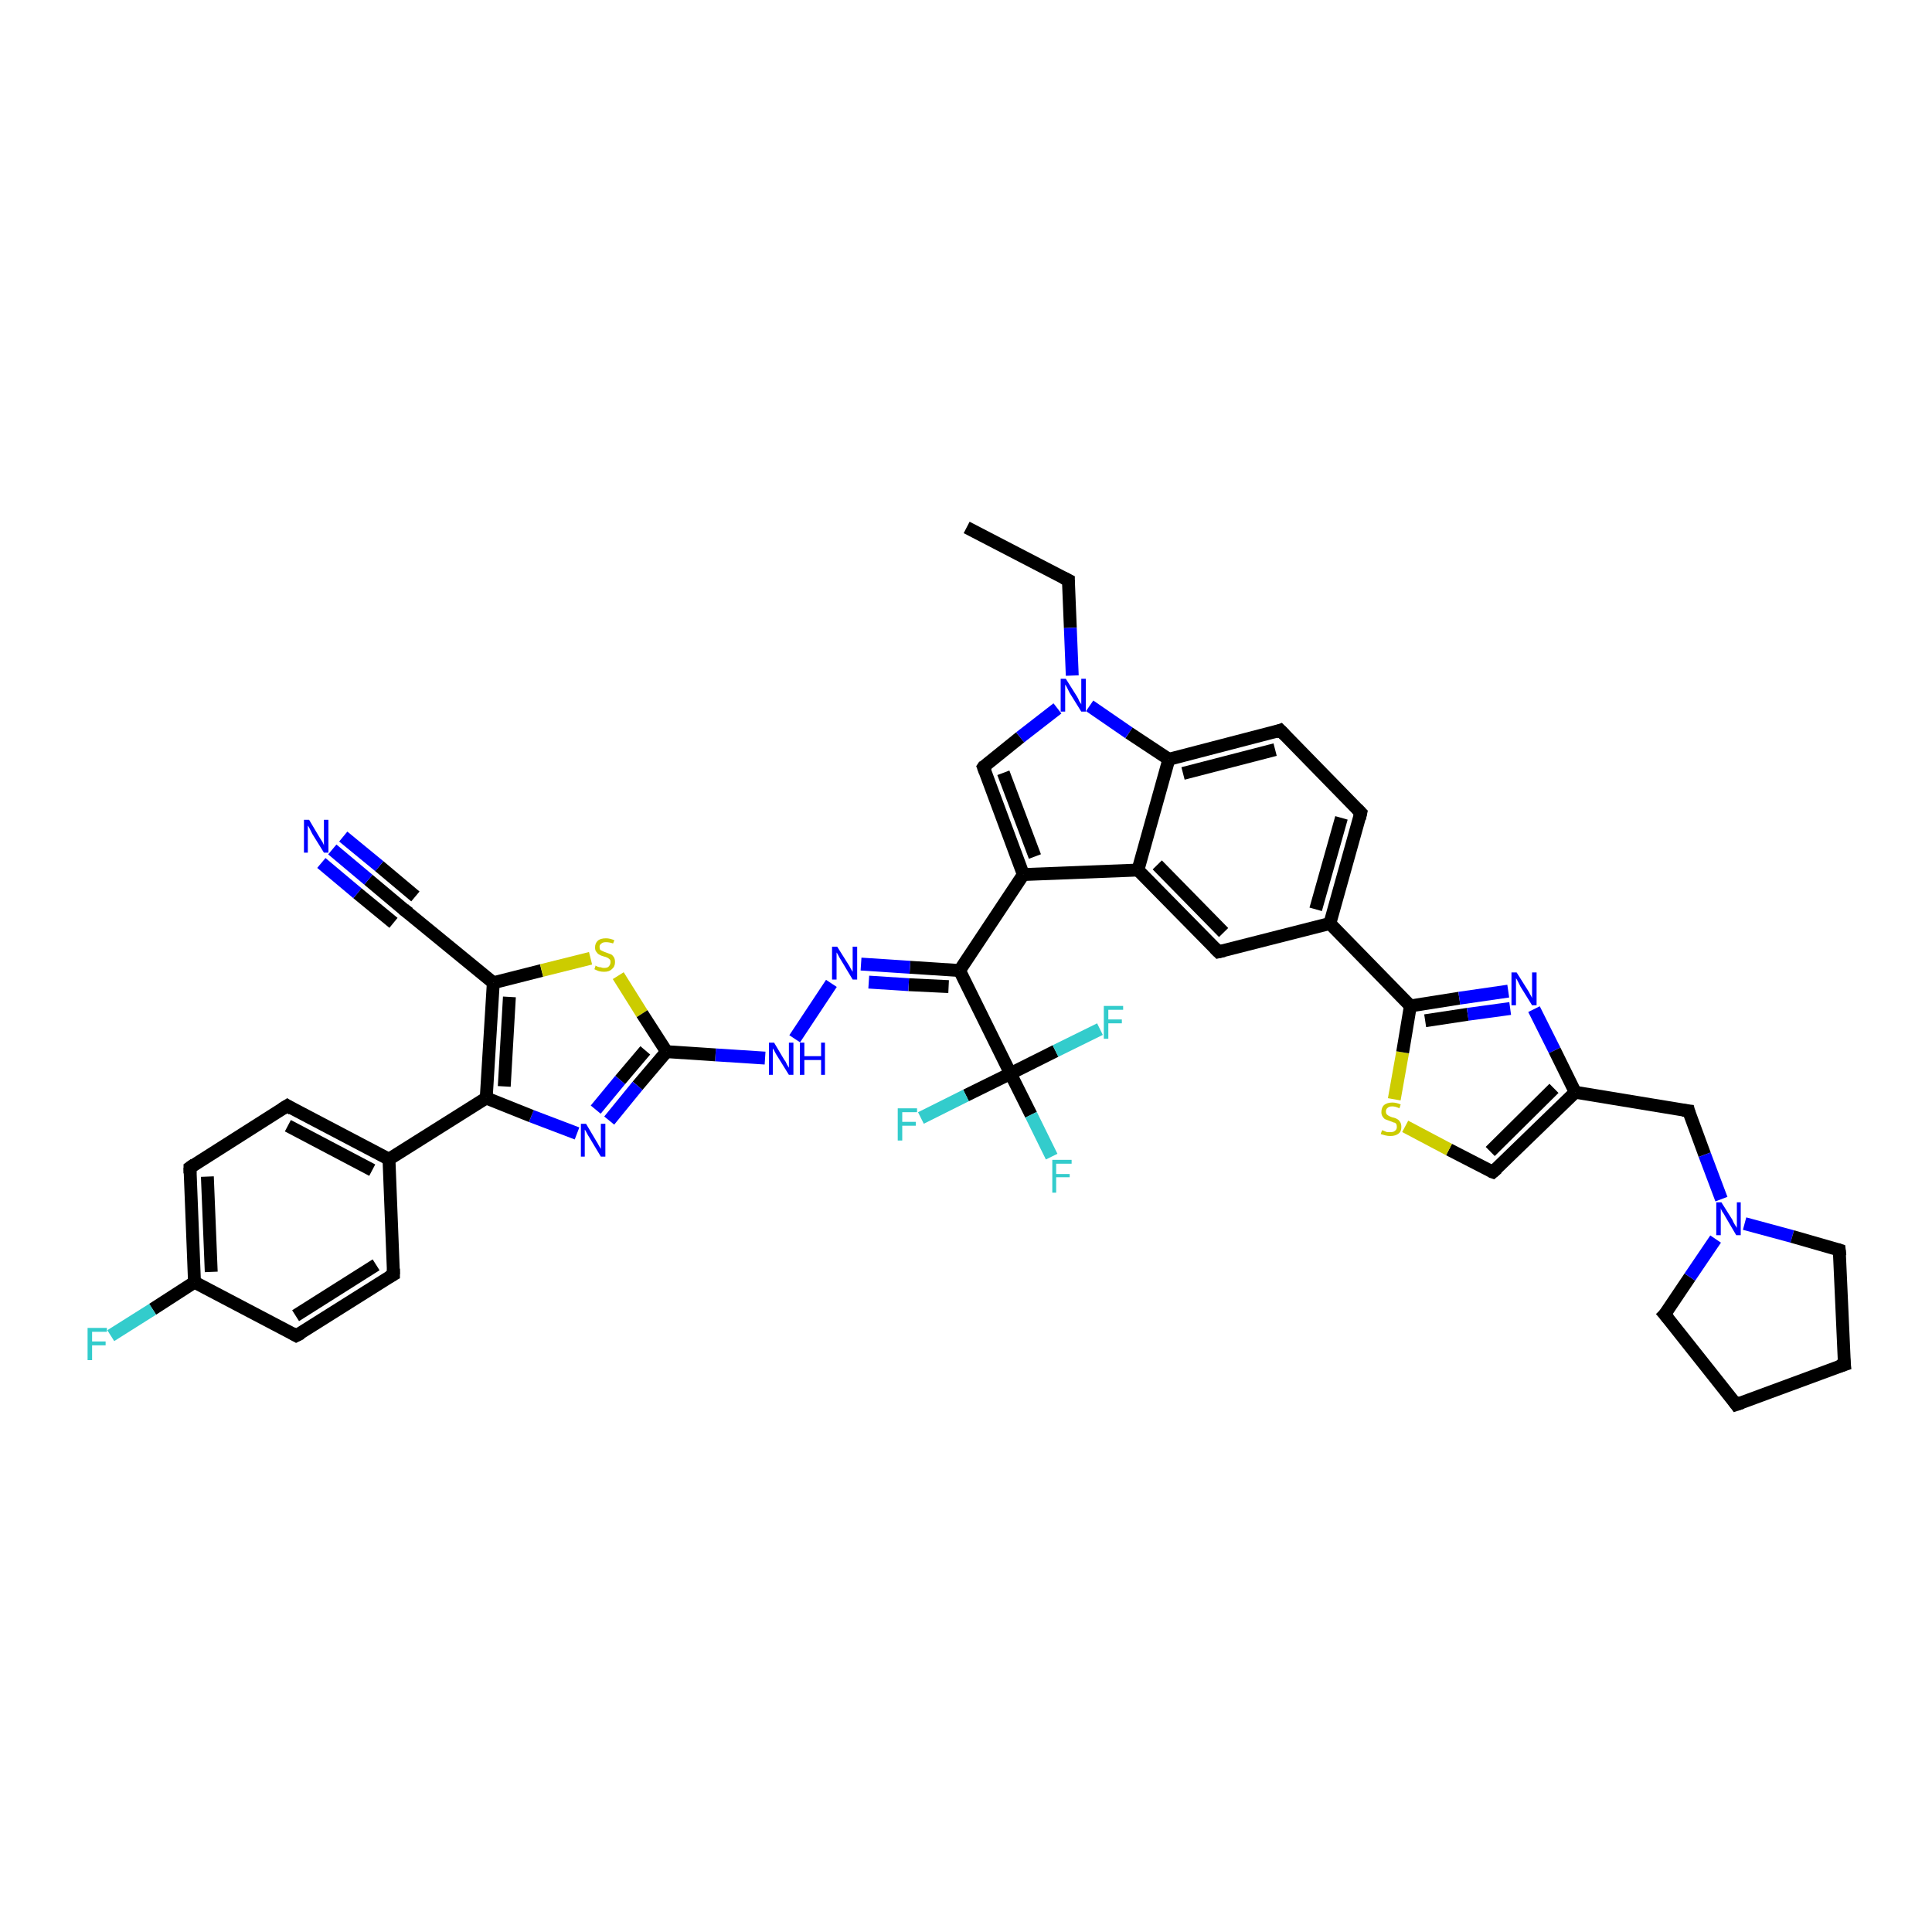 <?xml version='1.0' encoding='iso-8859-1'?>
<svg version='1.1' baseProfile='full'
              xmlns='http://www.w3.org/2000/svg'
                      xmlns:rdkit='http://www.rdkit.org/xml'
                      xmlns:xlink='http://www.w3.org/1999/xlink'
                  xml:space='preserve'
width='300px' height='300px' viewBox='0 0 300 300'>
<!-- END OF HEADER -->
<rect style='opacity:1.0;fill:#FFFFFF;stroke:none' width='300.0' height='300.0' x='0.0' y='0.0'> </rect>
<path class='bond-0 atom-0 atom-1' d='M 150.1,81.9 L 165.9,90.1' style='fill:none;fill-rule:evenodd;stroke:#000000;stroke-width:2.0px;stroke-linecap:butt;stroke-linejoin:miter;stroke-opacity:1' />
<path class='bond-1 atom-1 atom-2' d='M 165.9,90.1 L 166.2,97.5' style='fill:none;fill-rule:evenodd;stroke:#000000;stroke-width:2.0px;stroke-linecap:butt;stroke-linejoin:miter;stroke-opacity:1' />
<path class='bond-1 atom-1 atom-2' d='M 166.2,97.5 L 166.5,104.9' style='fill:none;fill-rule:evenodd;stroke:#0000FF;stroke-width:2.0px;stroke-linecap:butt;stroke-linejoin:miter;stroke-opacity:1' />
<path class='bond-2 atom-2 atom-3' d='M 164.2,110.0 L 158.4,114.5' style='fill:none;fill-rule:evenodd;stroke:#0000FF;stroke-width:2.0px;stroke-linecap:butt;stroke-linejoin:miter;stroke-opacity:1' />
<path class='bond-2 atom-2 atom-3' d='M 158.4,114.5 L 152.7,119.1' style='fill:none;fill-rule:evenodd;stroke:#000000;stroke-width:2.0px;stroke-linecap:butt;stroke-linejoin:miter;stroke-opacity:1' />
<path class='bond-3 atom-3 atom-4' d='M 152.7,119.1 L 158.9,135.8' style='fill:none;fill-rule:evenodd;stroke:#000000;stroke-width:2.0px;stroke-linecap:butt;stroke-linejoin:miter;stroke-opacity:1' />
<path class='bond-3 atom-3 atom-4' d='M 155.8,120.0 L 160.7,133.0' style='fill:none;fill-rule:evenodd;stroke:#000000;stroke-width:2.0px;stroke-linecap:butt;stroke-linejoin:miter;stroke-opacity:1' />
<path class='bond-4 atom-4 atom-5' d='M 158.9,135.8 L 149.0,150.7' style='fill:none;fill-rule:evenodd;stroke:#000000;stroke-width:2.0px;stroke-linecap:butt;stroke-linejoin:miter;stroke-opacity:1' />
<path class='bond-5 atom-5 atom-6' d='M 149.0,150.7 L 141.3,150.2' style='fill:none;fill-rule:evenodd;stroke:#000000;stroke-width:2.0px;stroke-linecap:butt;stroke-linejoin:miter;stroke-opacity:1' />
<path class='bond-5 atom-5 atom-6' d='M 141.3,150.2 L 133.7,149.7' style='fill:none;fill-rule:evenodd;stroke:#0000FF;stroke-width:2.0px;stroke-linecap:butt;stroke-linejoin:miter;stroke-opacity:1' />
<path class='bond-5 atom-5 atom-6' d='M 147.3,153.2 L 141.1,152.9' style='fill:none;fill-rule:evenodd;stroke:#000000;stroke-width:2.0px;stroke-linecap:butt;stroke-linejoin:miter;stroke-opacity:1' />
<path class='bond-5 atom-5 atom-6' d='M 141.1,152.9 L 134.9,152.5' style='fill:none;fill-rule:evenodd;stroke:#0000FF;stroke-width:2.0px;stroke-linecap:butt;stroke-linejoin:miter;stroke-opacity:1' />
<path class='bond-6 atom-6 atom-7' d='M 129.1,152.7 L 123.4,161.3' style='fill:none;fill-rule:evenodd;stroke:#0000FF;stroke-width:2.0px;stroke-linecap:butt;stroke-linejoin:miter;stroke-opacity:1' />
<path class='bond-7 atom-7 atom-8' d='M 118.8,164.3 L 111.1,163.8' style='fill:none;fill-rule:evenodd;stroke:#0000FF;stroke-width:2.0px;stroke-linecap:butt;stroke-linejoin:miter;stroke-opacity:1' />
<path class='bond-7 atom-7 atom-8' d='M 111.1,163.8 L 103.5,163.3' style='fill:none;fill-rule:evenodd;stroke:#000000;stroke-width:2.0px;stroke-linecap:butt;stroke-linejoin:miter;stroke-opacity:1' />
<path class='bond-8 atom-8 atom-9' d='M 103.5,163.3 L 99.0,168.6' style='fill:none;fill-rule:evenodd;stroke:#000000;stroke-width:2.0px;stroke-linecap:butt;stroke-linejoin:miter;stroke-opacity:1' />
<path class='bond-8 atom-8 atom-9' d='M 99.0,168.6 L 94.6,174.0' style='fill:none;fill-rule:evenodd;stroke:#0000FF;stroke-width:2.0px;stroke-linecap:butt;stroke-linejoin:miter;stroke-opacity:1' />
<path class='bond-8 atom-8 atom-9' d='M 100.2,163.1 L 96.3,167.7' style='fill:none;fill-rule:evenodd;stroke:#000000;stroke-width:2.0px;stroke-linecap:butt;stroke-linejoin:miter;stroke-opacity:1' />
<path class='bond-8 atom-8 atom-9' d='M 96.3,167.7 L 92.5,172.3' style='fill:none;fill-rule:evenodd;stroke:#0000FF;stroke-width:2.0px;stroke-linecap:butt;stroke-linejoin:miter;stroke-opacity:1' />
<path class='bond-9 atom-9 atom-10' d='M 89.6,176.0 L 82.5,173.3' style='fill:none;fill-rule:evenodd;stroke:#0000FF;stroke-width:2.0px;stroke-linecap:butt;stroke-linejoin:miter;stroke-opacity:1' />
<path class='bond-9 atom-9 atom-10' d='M 82.5,173.3 L 75.5,170.5' style='fill:none;fill-rule:evenodd;stroke:#000000;stroke-width:2.0px;stroke-linecap:butt;stroke-linejoin:miter;stroke-opacity:1' />
<path class='bond-10 atom-10 atom-11' d='M 75.5,170.5 L 76.6,152.6' style='fill:none;fill-rule:evenodd;stroke:#000000;stroke-width:2.0px;stroke-linecap:butt;stroke-linejoin:miter;stroke-opacity:1' />
<path class='bond-10 atom-10 atom-11' d='M 78.3,168.7 L 79.1,154.8' style='fill:none;fill-rule:evenodd;stroke:#000000;stroke-width:2.0px;stroke-linecap:butt;stroke-linejoin:miter;stroke-opacity:1' />
<path class='bond-11 atom-11 atom-12' d='M 76.6,152.6 L 84.1,150.7' style='fill:none;fill-rule:evenodd;stroke:#000000;stroke-width:2.0px;stroke-linecap:butt;stroke-linejoin:miter;stroke-opacity:1' />
<path class='bond-11 atom-11 atom-12' d='M 84.1,150.7 L 91.7,148.8' style='fill:none;fill-rule:evenodd;stroke:#CCCC00;stroke-width:2.0px;stroke-linecap:butt;stroke-linejoin:miter;stroke-opacity:1' />
<path class='bond-12 atom-11 atom-13' d='M 76.6,152.6 L 62.8,141.3' style='fill:none;fill-rule:evenodd;stroke:#000000;stroke-width:2.0px;stroke-linecap:butt;stroke-linejoin:miter;stroke-opacity:1' />
<path class='bond-13 atom-13 atom-14' d='M 62.8,141.3 L 57.2,136.6' style='fill:none;fill-rule:evenodd;stroke:#000000;stroke-width:2.0px;stroke-linecap:butt;stroke-linejoin:miter;stroke-opacity:1' />
<path class='bond-13 atom-13 atom-14' d='M 57.2,136.6 L 51.6,131.9' style='fill:none;fill-rule:evenodd;stroke:#0000FF;stroke-width:2.0px;stroke-linecap:butt;stroke-linejoin:miter;stroke-opacity:1' />
<path class='bond-13 atom-13 atom-14' d='M 61.1,143.3 L 55.5,138.7' style='fill:none;fill-rule:evenodd;stroke:#000000;stroke-width:2.0px;stroke-linecap:butt;stroke-linejoin:miter;stroke-opacity:1' />
<path class='bond-13 atom-13 atom-14' d='M 55.5,138.7 L 49.9,134.0' style='fill:none;fill-rule:evenodd;stroke:#0000FF;stroke-width:2.0px;stroke-linecap:butt;stroke-linejoin:miter;stroke-opacity:1' />
<path class='bond-13 atom-13 atom-14' d='M 64.5,139.2 L 58.9,134.5' style='fill:none;fill-rule:evenodd;stroke:#000000;stroke-width:2.0px;stroke-linecap:butt;stroke-linejoin:miter;stroke-opacity:1' />
<path class='bond-13 atom-13 atom-14' d='M 58.9,134.5 L 53.3,129.9' style='fill:none;fill-rule:evenodd;stroke:#0000FF;stroke-width:2.0px;stroke-linecap:butt;stroke-linejoin:miter;stroke-opacity:1' />
<path class='bond-14 atom-10 atom-15' d='M 75.5,170.5 L 60.4,180.0' style='fill:none;fill-rule:evenodd;stroke:#000000;stroke-width:2.0px;stroke-linecap:butt;stroke-linejoin:miter;stroke-opacity:1' />
<path class='bond-15 atom-15 atom-16' d='M 60.4,180.0 L 44.6,171.7' style='fill:none;fill-rule:evenodd;stroke:#000000;stroke-width:2.0px;stroke-linecap:butt;stroke-linejoin:miter;stroke-opacity:1' />
<path class='bond-15 atom-15 atom-16' d='M 57.8,181.7 L 44.7,174.8' style='fill:none;fill-rule:evenodd;stroke:#000000;stroke-width:2.0px;stroke-linecap:butt;stroke-linejoin:miter;stroke-opacity:1' />
<path class='bond-16 atom-16 atom-17' d='M 44.6,171.7 L 29.5,181.3' style='fill:none;fill-rule:evenodd;stroke:#000000;stroke-width:2.0px;stroke-linecap:butt;stroke-linejoin:miter;stroke-opacity:1' />
<path class='bond-17 atom-17 atom-18' d='M 29.5,181.3 L 30.2,199.1' style='fill:none;fill-rule:evenodd;stroke:#000000;stroke-width:2.0px;stroke-linecap:butt;stroke-linejoin:miter;stroke-opacity:1' />
<path class='bond-17 atom-17 atom-18' d='M 32.2,182.7 L 32.8,197.5' style='fill:none;fill-rule:evenodd;stroke:#000000;stroke-width:2.0px;stroke-linecap:butt;stroke-linejoin:miter;stroke-opacity:1' />
<path class='bond-18 atom-18 atom-19' d='M 30.2,199.1 L 23.7,203.3' style='fill:none;fill-rule:evenodd;stroke:#000000;stroke-width:2.0px;stroke-linecap:butt;stroke-linejoin:miter;stroke-opacity:1' />
<path class='bond-18 atom-18 atom-19' d='M 23.7,203.3 L 17.2,207.4' style='fill:none;fill-rule:evenodd;stroke:#33CCCC;stroke-width:2.0px;stroke-linecap:butt;stroke-linejoin:miter;stroke-opacity:1' />
<path class='bond-19 atom-18 atom-20' d='M 30.2,199.1 L 46.0,207.4' style='fill:none;fill-rule:evenodd;stroke:#000000;stroke-width:2.0px;stroke-linecap:butt;stroke-linejoin:miter;stroke-opacity:1' />
<path class='bond-20 atom-20 atom-21' d='M 46.0,207.4 L 61.1,197.9' style='fill:none;fill-rule:evenodd;stroke:#000000;stroke-width:2.0px;stroke-linecap:butt;stroke-linejoin:miter;stroke-opacity:1' />
<path class='bond-20 atom-20 atom-21' d='M 45.9,204.3 L 58.4,196.4' style='fill:none;fill-rule:evenodd;stroke:#000000;stroke-width:2.0px;stroke-linecap:butt;stroke-linejoin:miter;stroke-opacity:1' />
<path class='bond-21 atom-5 atom-22' d='M 149.0,150.7 L 156.9,166.7' style='fill:none;fill-rule:evenodd;stroke:#000000;stroke-width:2.0px;stroke-linecap:butt;stroke-linejoin:miter;stroke-opacity:1' />
<path class='bond-22 atom-22 atom-23' d='M 156.9,166.7 L 160.1,173.1' style='fill:none;fill-rule:evenodd;stroke:#000000;stroke-width:2.0px;stroke-linecap:butt;stroke-linejoin:miter;stroke-opacity:1' />
<path class='bond-22 atom-22 atom-23' d='M 160.1,173.1 L 163.3,179.6' style='fill:none;fill-rule:evenodd;stroke:#33CCCC;stroke-width:2.0px;stroke-linecap:butt;stroke-linejoin:miter;stroke-opacity:1' />
<path class='bond-23 atom-22 atom-24' d='M 156.9,166.7 L 150.0,170.1' style='fill:none;fill-rule:evenodd;stroke:#000000;stroke-width:2.0px;stroke-linecap:butt;stroke-linejoin:miter;stroke-opacity:1' />
<path class='bond-23 atom-22 atom-24' d='M 150.0,170.1 L 143.0,173.6' style='fill:none;fill-rule:evenodd;stroke:#33CCCC;stroke-width:2.0px;stroke-linecap:butt;stroke-linejoin:miter;stroke-opacity:1' />
<path class='bond-24 atom-22 atom-25' d='M 156.9,166.7 L 163.9,163.2' style='fill:none;fill-rule:evenodd;stroke:#000000;stroke-width:2.0px;stroke-linecap:butt;stroke-linejoin:miter;stroke-opacity:1' />
<path class='bond-24 atom-22 atom-25' d='M 163.9,163.2 L 170.8,159.8' style='fill:none;fill-rule:evenodd;stroke:#33CCCC;stroke-width:2.0px;stroke-linecap:butt;stroke-linejoin:miter;stroke-opacity:1' />
<path class='bond-25 atom-4 atom-26' d='M 158.9,135.8 L 176.7,135.1' style='fill:none;fill-rule:evenodd;stroke:#000000;stroke-width:2.0px;stroke-linecap:butt;stroke-linejoin:miter;stroke-opacity:1' />
<path class='bond-26 atom-26 atom-27' d='M 176.7,135.1 L 189.2,147.8' style='fill:none;fill-rule:evenodd;stroke:#000000;stroke-width:2.0px;stroke-linecap:butt;stroke-linejoin:miter;stroke-opacity:1' />
<path class='bond-26 atom-26 atom-27' d='M 179.7,134.3 L 190.0,144.8' style='fill:none;fill-rule:evenodd;stroke:#000000;stroke-width:2.0px;stroke-linecap:butt;stroke-linejoin:miter;stroke-opacity:1' />
<path class='bond-27 atom-27 atom-28' d='M 189.2,147.8 L 206.5,143.4' style='fill:none;fill-rule:evenodd;stroke:#000000;stroke-width:2.0px;stroke-linecap:butt;stroke-linejoin:miter;stroke-opacity:1' />
<path class='bond-28 atom-28 atom-29' d='M 206.5,143.4 L 211.3,126.2' style='fill:none;fill-rule:evenodd;stroke:#000000;stroke-width:2.0px;stroke-linecap:butt;stroke-linejoin:miter;stroke-opacity:1' />
<path class='bond-28 atom-28 atom-29' d='M 204.3,141.2 L 208.3,127.0' style='fill:none;fill-rule:evenodd;stroke:#000000;stroke-width:2.0px;stroke-linecap:butt;stroke-linejoin:miter;stroke-opacity:1' />
<path class='bond-29 atom-29 atom-30' d='M 211.3,126.2 L 198.8,113.4' style='fill:none;fill-rule:evenodd;stroke:#000000;stroke-width:2.0px;stroke-linecap:butt;stroke-linejoin:miter;stroke-opacity:1' />
<path class='bond-30 atom-30 atom-31' d='M 198.8,113.4 L 181.5,117.9' style='fill:none;fill-rule:evenodd;stroke:#000000;stroke-width:2.0px;stroke-linecap:butt;stroke-linejoin:miter;stroke-opacity:1' />
<path class='bond-30 atom-30 atom-31' d='M 198.0,116.4 L 183.7,120.1' style='fill:none;fill-rule:evenodd;stroke:#000000;stroke-width:2.0px;stroke-linecap:butt;stroke-linejoin:miter;stroke-opacity:1' />
<path class='bond-31 atom-28 atom-32' d='M 206.5,143.4 L 219.0,156.2' style='fill:none;fill-rule:evenodd;stroke:#000000;stroke-width:2.0px;stroke-linecap:butt;stroke-linejoin:miter;stroke-opacity:1' />
<path class='bond-32 atom-32 atom-33' d='M 219.0,156.2 L 226.6,155.0' style='fill:none;fill-rule:evenodd;stroke:#000000;stroke-width:2.0px;stroke-linecap:butt;stroke-linejoin:miter;stroke-opacity:1' />
<path class='bond-32 atom-32 atom-33' d='M 226.6,155.0 L 234.2,153.9' style='fill:none;fill-rule:evenodd;stroke:#0000FF;stroke-width:2.0px;stroke-linecap:butt;stroke-linejoin:miter;stroke-opacity:1' />
<path class='bond-32 atom-32 atom-33' d='M 221.3,158.5 L 227.9,157.5' style='fill:none;fill-rule:evenodd;stroke:#000000;stroke-width:2.0px;stroke-linecap:butt;stroke-linejoin:miter;stroke-opacity:1' />
<path class='bond-32 atom-32 atom-33' d='M 227.9,157.5 L 234.5,156.6' style='fill:none;fill-rule:evenodd;stroke:#0000FF;stroke-width:2.0px;stroke-linecap:butt;stroke-linejoin:miter;stroke-opacity:1' />
<path class='bond-33 atom-33 atom-34' d='M 238.2,156.7 L 241.4,163.1' style='fill:none;fill-rule:evenodd;stroke:#0000FF;stroke-width:2.0px;stroke-linecap:butt;stroke-linejoin:miter;stroke-opacity:1' />
<path class='bond-33 atom-33 atom-34' d='M 241.4,163.1 L 244.6,169.6' style='fill:none;fill-rule:evenodd;stroke:#000000;stroke-width:2.0px;stroke-linecap:butt;stroke-linejoin:miter;stroke-opacity:1' />
<path class='bond-34 atom-34 atom-35' d='M 244.6,169.6 L 262.2,172.5' style='fill:none;fill-rule:evenodd;stroke:#000000;stroke-width:2.0px;stroke-linecap:butt;stroke-linejoin:miter;stroke-opacity:1' />
<path class='bond-35 atom-35 atom-36' d='M 262.2,172.5 L 264.7,179.3' style='fill:none;fill-rule:evenodd;stroke:#000000;stroke-width:2.0px;stroke-linecap:butt;stroke-linejoin:miter;stroke-opacity:1' />
<path class='bond-35 atom-35 atom-36' d='M 264.7,179.3 L 267.3,186.2' style='fill:none;fill-rule:evenodd;stroke:#0000FF;stroke-width:2.0px;stroke-linecap:butt;stroke-linejoin:miter;stroke-opacity:1' />
<path class='bond-36 atom-36 atom-37' d='M 270.9,190.0 L 278.3,192.0' style='fill:none;fill-rule:evenodd;stroke:#0000FF;stroke-width:2.0px;stroke-linecap:butt;stroke-linejoin:miter;stroke-opacity:1' />
<path class='bond-36 atom-36 atom-37' d='M 278.3,192.0 L 285.6,194.1' style='fill:none;fill-rule:evenodd;stroke:#000000;stroke-width:2.0px;stroke-linecap:butt;stroke-linejoin:miter;stroke-opacity:1' />
<path class='bond-37 atom-37 atom-38' d='M 285.6,194.1 L 286.4,211.9' style='fill:none;fill-rule:evenodd;stroke:#000000;stroke-width:2.0px;stroke-linecap:butt;stroke-linejoin:miter;stroke-opacity:1' />
<path class='bond-38 atom-38 atom-39' d='M 286.4,211.9 L 269.6,218.1' style='fill:none;fill-rule:evenodd;stroke:#000000;stroke-width:2.0px;stroke-linecap:butt;stroke-linejoin:miter;stroke-opacity:1' />
<path class='bond-39 atom-39 atom-40' d='M 269.6,218.1 L 258.5,204.1' style='fill:none;fill-rule:evenodd;stroke:#000000;stroke-width:2.0px;stroke-linecap:butt;stroke-linejoin:miter;stroke-opacity:1' />
<path class='bond-40 atom-34 atom-41' d='M 244.6,169.6 L 231.8,182.0' style='fill:none;fill-rule:evenodd;stroke:#000000;stroke-width:2.0px;stroke-linecap:butt;stroke-linejoin:miter;stroke-opacity:1' />
<path class='bond-40 atom-34 atom-41' d='M 241.3,169.0 L 231.4,178.8' style='fill:none;fill-rule:evenodd;stroke:#000000;stroke-width:2.0px;stroke-linecap:butt;stroke-linejoin:miter;stroke-opacity:1' />
<path class='bond-41 atom-41 atom-42' d='M 231.8,182.0 L 225.0,178.5' style='fill:none;fill-rule:evenodd;stroke:#000000;stroke-width:2.0px;stroke-linecap:butt;stroke-linejoin:miter;stroke-opacity:1' />
<path class='bond-41 atom-41 atom-42' d='M 225.0,178.5 L 218.2,174.9' style='fill:none;fill-rule:evenodd;stroke:#CCCC00;stroke-width:2.0px;stroke-linecap:butt;stroke-linejoin:miter;stroke-opacity:1' />
<path class='bond-42 atom-31 atom-2' d='M 181.5,117.9 L 175.3,113.8' style='fill:none;fill-rule:evenodd;stroke:#000000;stroke-width:2.0px;stroke-linecap:butt;stroke-linejoin:miter;stroke-opacity:1' />
<path class='bond-42 atom-31 atom-2' d='M 175.3,113.8 L 169.2,109.6' style='fill:none;fill-rule:evenodd;stroke:#0000FF;stroke-width:2.0px;stroke-linecap:butt;stroke-linejoin:miter;stroke-opacity:1' />
<path class='bond-43 atom-42 atom-32' d='M 216.5,170.7 L 217.8,163.4' style='fill:none;fill-rule:evenodd;stroke:#CCCC00;stroke-width:2.0px;stroke-linecap:butt;stroke-linejoin:miter;stroke-opacity:1' />
<path class='bond-43 atom-42 atom-32' d='M 217.8,163.4 L 219.0,156.2' style='fill:none;fill-rule:evenodd;stroke:#000000;stroke-width:2.0px;stroke-linecap:butt;stroke-linejoin:miter;stroke-opacity:1' />
<path class='bond-44 atom-12 atom-8' d='M 96.0,151.5 L 99.7,157.4' style='fill:none;fill-rule:evenodd;stroke:#CCCC00;stroke-width:2.0px;stroke-linecap:butt;stroke-linejoin:miter;stroke-opacity:1' />
<path class='bond-44 atom-12 atom-8' d='M 99.7,157.4 L 103.5,163.3' style='fill:none;fill-rule:evenodd;stroke:#000000;stroke-width:2.0px;stroke-linecap:butt;stroke-linejoin:miter;stroke-opacity:1' />
<path class='bond-45 atom-21 atom-15' d='M 61.1,197.9 L 60.4,180.0' style='fill:none;fill-rule:evenodd;stroke:#000000;stroke-width:2.0px;stroke-linecap:butt;stroke-linejoin:miter;stroke-opacity:1' />
<path class='bond-46 atom-31 atom-26' d='M 181.5,117.9 L 176.7,135.1' style='fill:none;fill-rule:evenodd;stroke:#000000;stroke-width:2.0px;stroke-linecap:butt;stroke-linejoin:miter;stroke-opacity:1' />
<path class='bond-47 atom-40 atom-36' d='M 258.5,204.1 L 262.4,198.3' style='fill:none;fill-rule:evenodd;stroke:#000000;stroke-width:2.0px;stroke-linecap:butt;stroke-linejoin:miter;stroke-opacity:1' />
<path class='bond-47 atom-40 atom-36' d='M 262.4,198.3 L 266.4,192.4' style='fill:none;fill-rule:evenodd;stroke:#0000FF;stroke-width:2.0px;stroke-linecap:butt;stroke-linejoin:miter;stroke-opacity:1' />
<path d='M 165.1,89.7 L 165.9,90.1 L 165.9,90.5' style='fill:none;stroke:#000000;stroke-width:2.0px;stroke-linecap:butt;stroke-linejoin:miter;stroke-opacity:1;' />
<path d='M 152.9,118.8 L 152.7,119.1 L 153.0,119.9' style='fill:none;stroke:#000000;stroke-width:2.0px;stroke-linecap:butt;stroke-linejoin:miter;stroke-opacity:1;' />
<path d='M 63.5,141.8 L 62.8,141.3 L 62.6,141.0' style='fill:none;stroke:#000000;stroke-width:2.0px;stroke-linecap:butt;stroke-linejoin:miter;stroke-opacity:1;' />
<path d='M 45.4,172.2 L 44.6,171.7 L 43.8,172.2' style='fill:none;stroke:#000000;stroke-width:2.0px;stroke-linecap:butt;stroke-linejoin:miter;stroke-opacity:1;' />
<path d='M 30.2,180.8 L 29.5,181.3 L 29.5,182.2' style='fill:none;stroke:#000000;stroke-width:2.0px;stroke-linecap:butt;stroke-linejoin:miter;stroke-opacity:1;' />
<path d='M 45.3,207.0 L 46.0,207.4 L 46.8,207.0' style='fill:none;stroke:#000000;stroke-width:2.0px;stroke-linecap:butt;stroke-linejoin:miter;stroke-opacity:1;' />
<path d='M 60.4,198.3 L 61.1,197.9 L 61.1,197.0' style='fill:none;stroke:#000000;stroke-width:2.0px;stroke-linecap:butt;stroke-linejoin:miter;stroke-opacity:1;' />
<path d='M 188.6,147.2 L 189.2,147.8 L 190.1,147.6' style='fill:none;stroke:#000000;stroke-width:2.0px;stroke-linecap:butt;stroke-linejoin:miter;stroke-opacity:1;' />
<path d='M 211.1,127.1 L 211.3,126.2 L 210.7,125.6' style='fill:none;stroke:#000000;stroke-width:2.0px;stroke-linecap:butt;stroke-linejoin:miter;stroke-opacity:1;' />
<path d='M 199.5,114.1 L 198.8,113.4 L 198.0,113.7' style='fill:none;stroke:#000000;stroke-width:2.0px;stroke-linecap:butt;stroke-linejoin:miter;stroke-opacity:1;' />
<path d='M 261.3,172.4 L 262.2,172.5 L 262.3,172.9' style='fill:none;stroke:#000000;stroke-width:2.0px;stroke-linecap:butt;stroke-linejoin:miter;stroke-opacity:1;' />
<path d='M 285.3,194.0 L 285.6,194.1 L 285.7,195.0' style='fill:none;stroke:#000000;stroke-width:2.0px;stroke-linecap:butt;stroke-linejoin:miter;stroke-opacity:1;' />
<path d='M 286.3,211.0 L 286.4,211.9 L 285.5,212.2' style='fill:none;stroke:#000000;stroke-width:2.0px;stroke-linecap:butt;stroke-linejoin:miter;stroke-opacity:1;' />
<path d='M 270.5,217.8 L 269.6,218.1 L 269.1,217.4' style='fill:none;stroke:#000000;stroke-width:2.0px;stroke-linecap:butt;stroke-linejoin:miter;stroke-opacity:1;' />
<path d='M 259.1,204.8 L 258.5,204.1 L 258.7,203.9' style='fill:none;stroke:#000000;stroke-width:2.0px;stroke-linecap:butt;stroke-linejoin:miter;stroke-opacity:1;' />
<path d='M 232.5,181.4 L 231.8,182.0 L 231.5,181.9' style='fill:none;stroke:#000000;stroke-width:2.0px;stroke-linecap:butt;stroke-linejoin:miter;stroke-opacity:1;' />
<path class='atom-2' d='M 165.5 105.4
L 167.2 108.1
Q 167.4 108.4, 167.6 108.9
Q 167.9 109.3, 167.9 109.4
L 167.9 105.4
L 168.6 105.4
L 168.6 110.5
L 167.9 110.5
L 166.1 107.6
Q 165.9 107.2, 165.7 106.8
Q 165.5 106.4, 165.4 106.3
L 165.4 110.5
L 164.7 110.5
L 164.7 105.4
L 165.5 105.4
' fill='#0000FF'/>
<path class='atom-6' d='M 130.0 147.0
L 131.7 149.7
Q 131.9 150.0, 132.1 150.4
Q 132.4 150.9, 132.4 150.9
L 132.4 147.0
L 133.1 147.0
L 133.1 152.1
L 132.4 152.1
L 130.6 149.1
Q 130.4 148.8, 130.2 148.4
Q 130.0 148.0, 129.9 147.9
L 129.9 152.1
L 129.2 152.1
L 129.2 147.0
L 130.0 147.0
' fill='#0000FF'/>
<path class='atom-7' d='M 120.2 161.9
L 121.8 164.6
Q 122.0 164.8, 122.2 165.3
Q 122.5 165.8, 122.5 165.8
L 122.5 161.9
L 123.2 161.9
L 123.2 166.9
L 122.5 166.9
L 120.7 164.0
Q 120.5 163.7, 120.3 163.3
Q 120.1 162.9, 120.0 162.8
L 120.0 166.9
L 119.4 166.9
L 119.4 161.9
L 120.2 161.9
' fill='#0000FF'/>
<path class='atom-7' d='M 124.2 161.9
L 124.9 161.9
L 124.9 164.0
L 127.5 164.0
L 127.5 161.9
L 128.1 161.9
L 128.1 166.9
L 127.5 166.9
L 127.5 164.6
L 124.9 164.6
L 124.9 166.9
L 124.2 166.9
L 124.2 161.9
' fill='#0000FF'/>
<path class='atom-9' d='M 91.0 174.5
L 92.6 177.2
Q 92.8 177.5, 93.0 177.9
Q 93.3 178.4, 93.3 178.4
L 93.3 174.5
L 94.0 174.5
L 94.0 179.6
L 93.3 179.6
L 91.5 176.6
Q 91.3 176.3, 91.1 175.9
Q 90.9 175.5, 90.8 175.4
L 90.8 179.6
L 90.2 179.6
L 90.2 174.5
L 91.0 174.5
' fill='#0000FF'/>
<path class='atom-12' d='M 92.5 149.9
Q 92.5 150.0, 92.8 150.1
Q 93.0 150.2, 93.3 150.2
Q 93.5 150.3, 93.8 150.3
Q 94.3 150.3, 94.5 150.1
Q 94.8 149.8, 94.8 149.4
Q 94.8 149.1, 94.7 149.0
Q 94.5 148.8, 94.3 148.7
Q 94.1 148.6, 93.7 148.5
Q 93.3 148.4, 93.0 148.2
Q 92.8 148.1, 92.6 147.8
Q 92.4 147.6, 92.4 147.1
Q 92.4 146.5, 92.8 146.1
Q 93.2 145.7, 94.1 145.7
Q 94.7 145.7, 95.4 146.0
L 95.2 146.5
Q 94.6 146.3, 94.1 146.3
Q 93.6 146.3, 93.4 146.5
Q 93.1 146.7, 93.1 147.0
Q 93.1 147.3, 93.2 147.5
Q 93.4 147.6, 93.6 147.7
Q 93.8 147.8, 94.1 147.9
Q 94.6 148.1, 94.9 148.2
Q 95.1 148.3, 95.3 148.6
Q 95.5 148.9, 95.5 149.4
Q 95.5 150.1, 95.0 150.5
Q 94.6 150.9, 93.8 150.9
Q 93.4 150.9, 93.0 150.8
Q 92.7 150.7, 92.3 150.5
L 92.5 149.9
' fill='#CCCC00'/>
<path class='atom-14' d='M 48.0 127.3
L 49.6 130.0
Q 49.8 130.3, 50.1 130.8
Q 50.3 131.2, 50.3 131.3
L 50.3 127.3
L 51.0 127.3
L 51.0 132.4
L 50.3 132.4
L 48.5 129.5
Q 48.3 129.1, 48.1 128.7
Q 47.9 128.3, 47.8 128.2
L 47.8 132.4
L 47.2 132.4
L 47.2 127.3
L 48.0 127.3
' fill='#0000FF'/>
<path class='atom-19' d='M 13.6 206.2
L 16.6 206.2
L 16.6 206.8
L 14.3 206.8
L 14.3 208.3
L 16.4 208.3
L 16.4 208.9
L 14.3 208.9
L 14.3 211.2
L 13.6 211.2
L 13.6 206.2
' fill='#33CCCC'/>
<path class='atom-23' d='M 163.4 180.1
L 166.4 180.1
L 166.4 180.7
L 164.0 180.7
L 164.0 182.3
L 166.1 182.3
L 166.1 182.8
L 164.0 182.8
L 164.0 185.2
L 163.4 185.2
L 163.4 180.1
' fill='#33CCCC'/>
<path class='atom-24' d='M 139.4 172.1
L 142.4 172.1
L 142.4 172.7
L 140.1 172.7
L 140.1 174.2
L 142.2 174.2
L 142.2 174.8
L 140.1 174.8
L 140.1 177.1
L 139.4 177.1
L 139.4 172.1
' fill='#33CCCC'/>
<path class='atom-25' d='M 171.4 156.2
L 174.4 156.2
L 174.4 156.8
L 172.1 156.8
L 172.1 158.3
L 174.2 158.3
L 174.2 158.9
L 172.1 158.9
L 172.1 161.3
L 171.4 161.3
L 171.4 156.2
' fill='#33CCCC'/>
<path class='atom-33' d='M 235.5 151.0
L 237.2 153.7
Q 237.4 154.0, 237.6 154.4
Q 237.9 154.9, 237.9 155.0
L 237.9 151.0
L 238.6 151.0
L 238.6 156.1
L 237.9 156.1
L 236.1 153.2
Q 235.9 152.8, 235.7 152.4
Q 235.5 152.0, 235.4 151.9
L 235.4 156.1
L 234.7 156.1
L 234.7 151.0
L 235.5 151.0
' fill='#0000FF'/>
<path class='atom-36' d='M 267.3 186.7
L 269.0 189.4
Q 269.1 189.7, 269.4 190.2
Q 269.7 190.6, 269.7 190.7
L 269.7 186.7
L 270.3 186.7
L 270.3 191.8
L 269.6 191.8
L 267.9 188.9
Q 267.7 188.5, 267.4 188.1
Q 267.2 187.7, 267.2 187.6
L 267.2 191.8
L 266.5 191.8
L 266.5 186.7
L 267.3 186.7
' fill='#0000FF'/>
<path class='atom-42' d='M 214.6 175.5
Q 214.6 175.5, 214.9 175.6
Q 215.1 175.7, 215.4 175.8
Q 215.6 175.8, 215.9 175.8
Q 216.4 175.8, 216.6 175.6
Q 216.9 175.4, 216.9 175.0
Q 216.9 174.7, 216.8 174.5
Q 216.6 174.3, 216.4 174.3
Q 216.2 174.2, 215.9 174.1
Q 215.4 173.9, 215.1 173.8
Q 214.9 173.7, 214.7 173.4
Q 214.5 173.1, 214.5 172.7
Q 214.5 172.0, 214.9 171.6
Q 215.4 171.2, 216.2 171.2
Q 216.8 171.2, 217.5 171.5
L 217.3 172.1
Q 216.7 171.8, 216.2 171.8
Q 215.7 171.8, 215.5 172.0
Q 215.2 172.2, 215.2 172.6
Q 215.2 172.8, 215.3 173.0
Q 215.5 173.2, 215.7 173.3
Q 215.9 173.4, 216.2 173.5
Q 216.7 173.6, 217.0 173.8
Q 217.2 173.9, 217.4 174.2
Q 217.6 174.5, 217.6 175.0
Q 217.6 175.7, 217.2 176.0
Q 216.7 176.4, 215.9 176.4
Q 215.5 176.4, 215.1 176.3
Q 214.8 176.2, 214.4 176.1
L 214.6 175.5
' fill='#CCCC00'/>
</svg>
